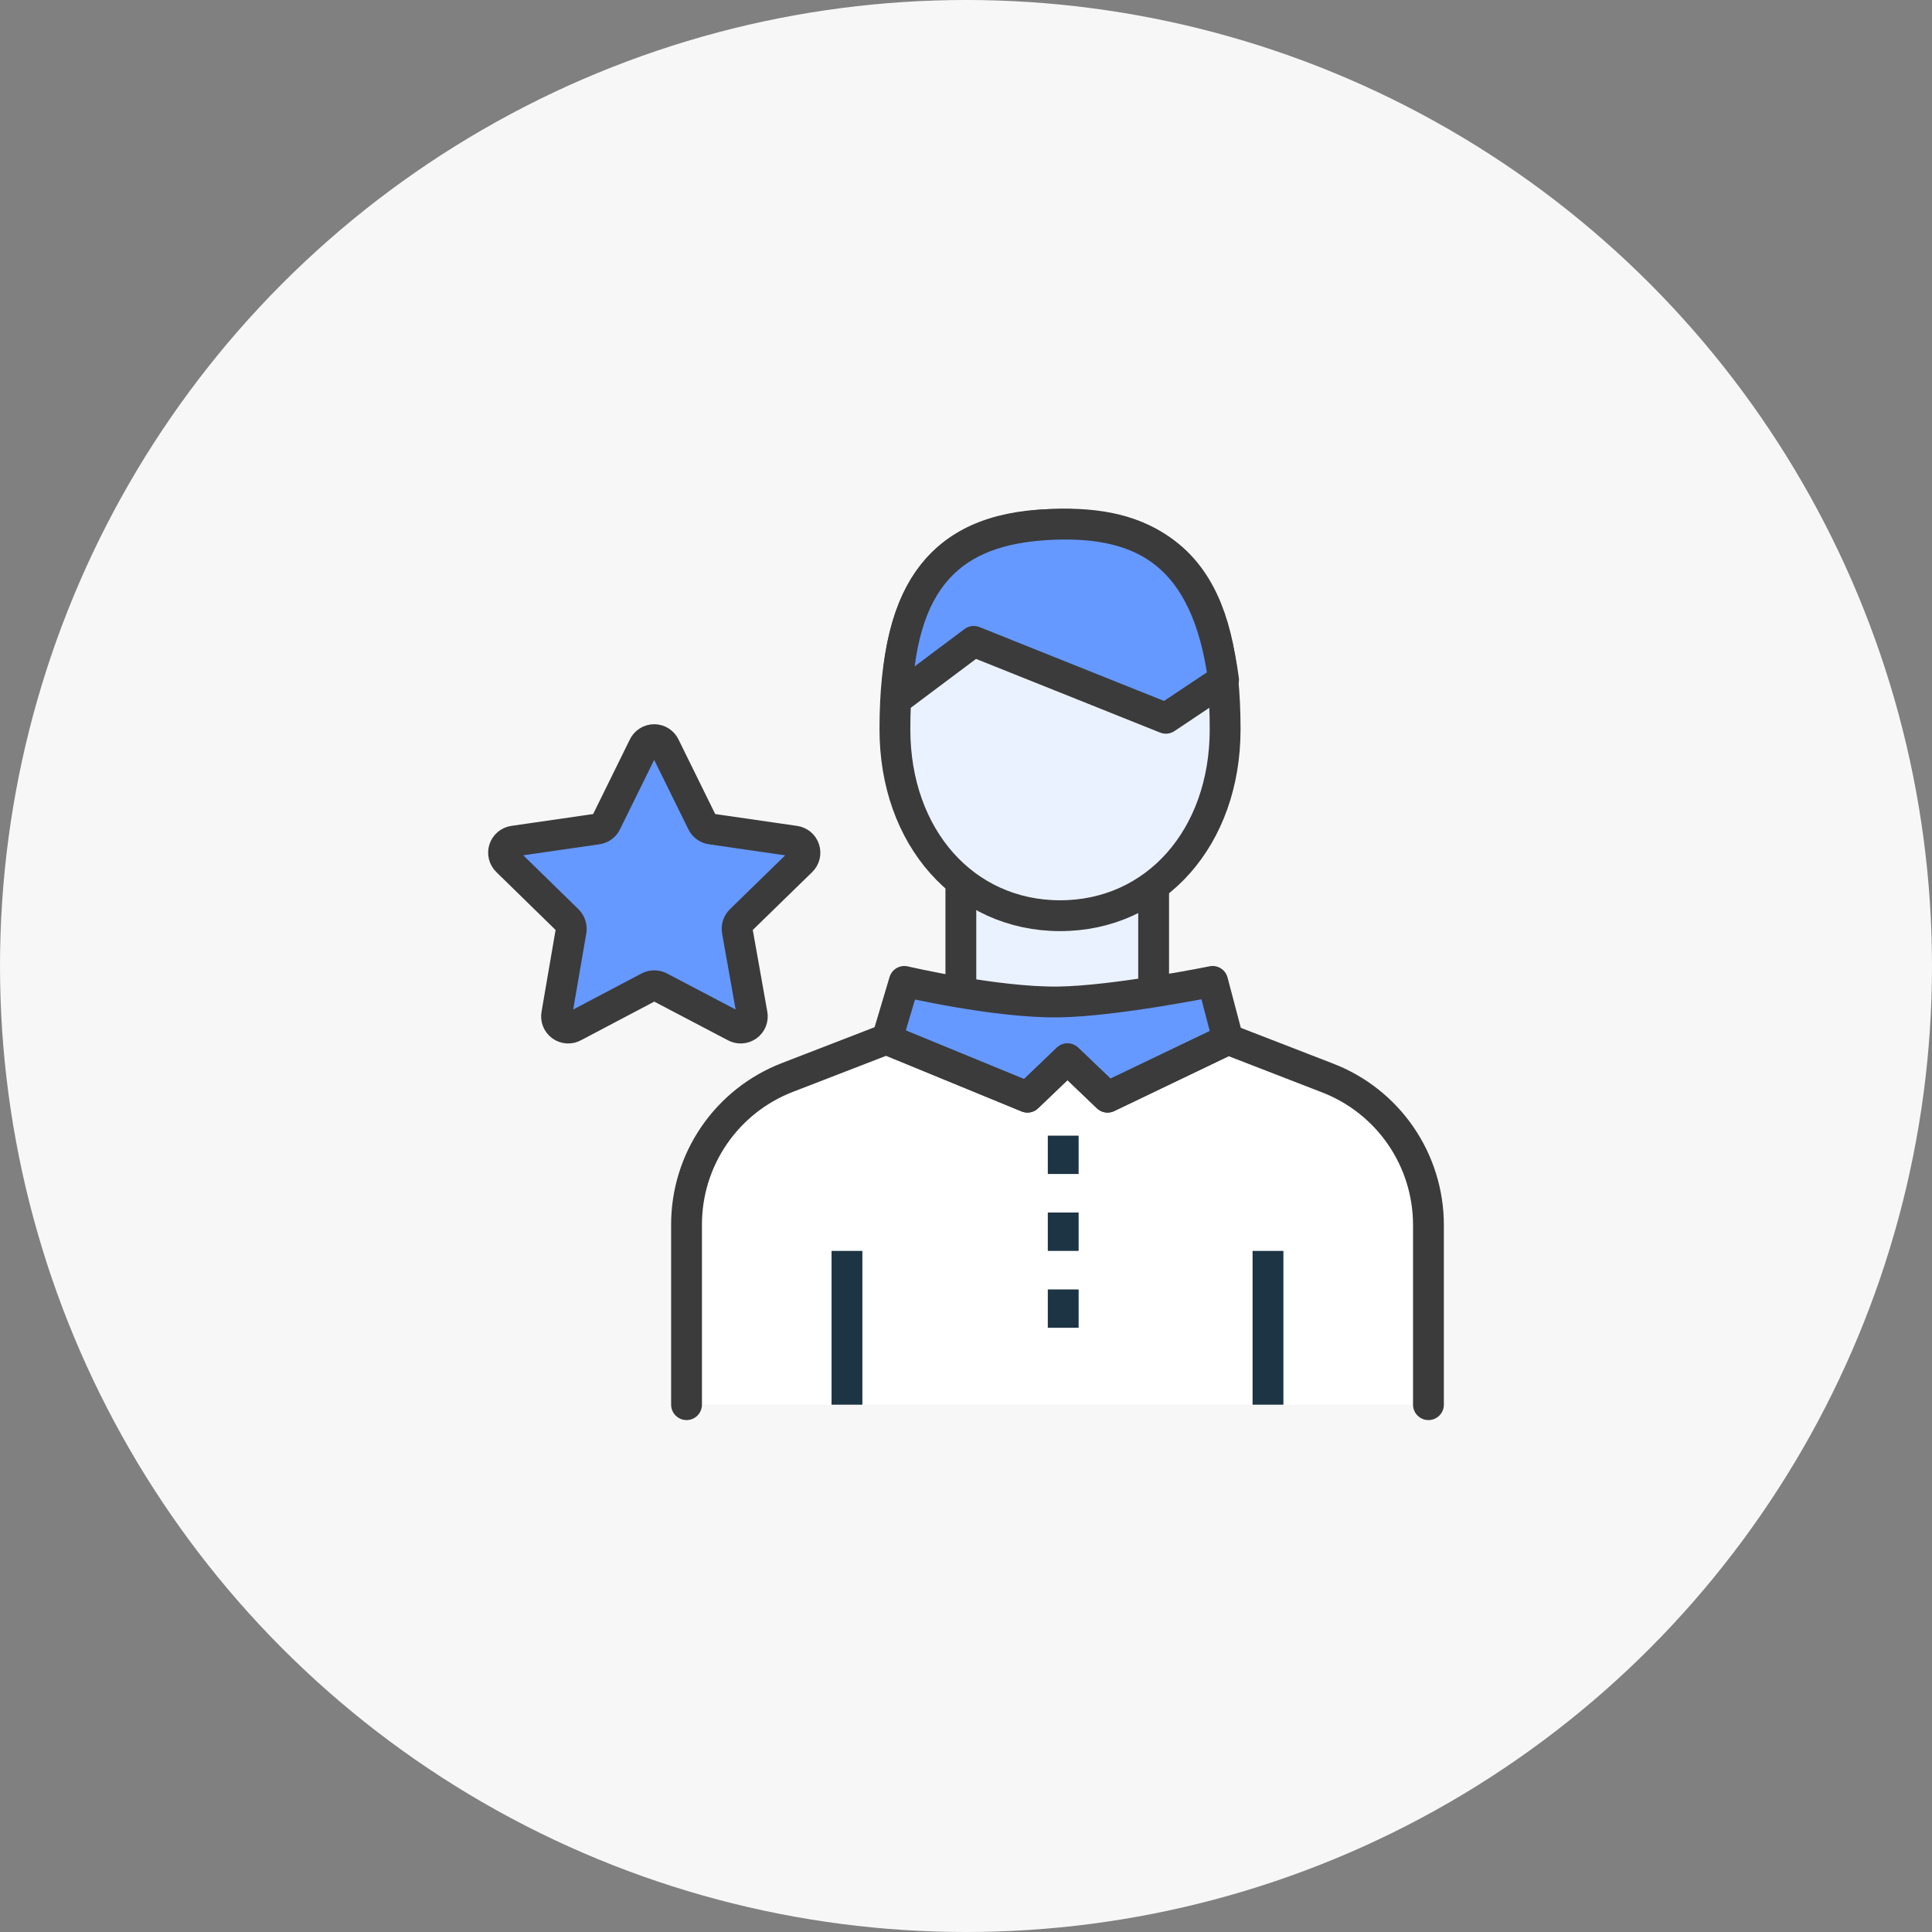 <svg width="188" height="188" viewBox="0 0 188 188" fill="none" xmlns="http://www.w3.org/2000/svg">
<rect x="0" y="0" width="188" height="188" fill="#808080" stroke="none"/>
<circle cx="94" cy="94" r="94" fill="#F7F7F7"/>
<path d="M112.258 86.186V96.5C104.864 104.54 96.672 99.85 93.5 96.5V86.186H112.258Z" fill="#EBF2FF" stroke="#3B3B3B" stroke-width="3" stroke-linecap="round" stroke-linejoin="round"/>
<path d="M103.158 51.021C114.409 51.021 119.216 57.006 119.216 70.969C119.216 81.474 112.459 89.105 103.158 89.105C93.857 89.105 87.083 81.474 87.083 70.969C87.083 56.955 91.89 51.021 103.158 51.021Z" fill="#EBF2FF" stroke="#3B3B3B" stroke-width="3" stroke-linecap="round" stroke-linejoin="round"/>
<path d="M87.255 68.028L94.753 62.412L113.447 69.894L119.063 66.146C117.431 53.997 111.292 50.694 102.555 51.022C93.627 51.356 87.678 55.187 87.255 68.028Z" fill="#6699FF" stroke="#3B3B3B" stroke-width="3" stroke-linecap="round" stroke-linejoin="round"/>
<path d="M139 136.687V119.192C138.998 116.097 138.06 113.075 136.308 110.523C134.556 107.971 132.073 106.01 129.185 104.896L119.639 101.198L105.5 101.5H100.22L86.183 101.147L76.62 104.847C73.724 105.963 71.236 107.933 69.483 110.494C67.731 113.055 66.797 116.088 66.806 119.192V136.686" fill="white"/>
<path d="M139 136.687V119.192C138.998 116.097 138.06 113.075 136.308 110.523C134.556 107.971 132.073 106.01 129.185 104.896L119.639 101.198L105.5 101.5H100.22L86.183 101.147L76.62 104.847C73.724 105.963 71.236 107.933 69.483 110.494C67.731 113.055 66.797 116.088 66.806 119.192V136.686" stroke="#3B3B3B" stroke-width="3" stroke-linecap="round" stroke-linejoin="round"/>
<path d="M86.315 101.146L99.978 106.762L103.876 103.031L107.775 106.762L119.488 101.146" fill="#6699FF"/>
<path d="M86.315 101.146L99.978 106.762L103.876 103.031L107.775 106.762L119.488 101.146L118 95.5C118 95.5 108.522 97.425 103 97.5C96.897 97.583 88 95.5 88 95.5L86.315 101.146Z" fill="#6699FF"/>
<path d="M86.315 101.146L99.978 106.762L103.876 103.031L107.775 106.762L119.488 101.146" stroke="#3B3B3B" stroke-width="3" stroke-linecap="round" stroke-linejoin="round"/>
<path d="M86.315 101.146L99.978 106.762L103.876 103.031L107.775 106.762L119.488 101.146L118 95.5C118 95.5 108.522 97.425 103 97.5C96.897 97.583 88 95.5 88 95.5L86.315 101.146Z" stroke="#3B3B3B" stroke-width="3" stroke-linecap="round" stroke-linejoin="round"/>
<path d="M82.417 121.724V136.687" stroke="#1D3444" stroke-width="3" stroke-linejoin="round"/>
<path d="M103.46 110.51V114.241" stroke="#1D3444" stroke-width="3" stroke-linejoin="round"/>
<path d="M103.46 117.991V121.722" stroke="#1D3444" stroke-width="3" stroke-linejoin="round"/>
<path d="M103.46 125.472V129.204" stroke="#1D3444" stroke-width="3" stroke-linejoin="round"/>
<path d="M123.386 121.724V136.687" stroke="#1D3444" stroke-width="3" stroke-linejoin="round"/>
<path d="M64.69 72.641C64.689 72.641 64.689 72.641 64.689 72.641L68.338 80.054C68.419 80.218 68.539 80.359 68.688 80.466C68.835 80.574 69.007 80.644 69.188 80.67L77.353 81.852C77.563 81.882 77.76 81.969 77.923 82.105C78.085 82.241 78.207 82.42 78.272 82.622C78.338 82.823 78.346 83.039 78.296 83.245C78.245 83.45 78.137 83.638 77.986 83.786L72.071 89.55C71.942 89.679 71.845 89.837 71.787 90.01C71.729 90.183 71.712 90.368 71.738 90.548L73.187 98.695C73.228 98.907 73.207 99.126 73.127 99.326C73.047 99.527 72.912 99.7 72.737 99.826C72.562 99.952 72.355 100.026 72.139 100.038C71.924 100.05 71.71 100.001 71.521 99.895L64.19 96.047C64.028 95.965 63.848 95.922 63.665 95.922C63.483 95.922 63.303 95.965 63.14 96.047L55.842 99.895C55.654 100.001 55.44 100.05 55.224 100.038C55.009 100.026 54.802 99.952 54.627 99.826C54.452 99.7 54.316 99.527 54.236 99.326C54.157 99.126 54.136 98.907 54.176 98.695L55.576 90.548C55.602 90.368 55.585 90.183 55.527 90.01C55.469 89.837 55.372 89.679 55.243 89.55L49.345 83.786C49.194 83.639 49.086 83.453 49.034 83.248C48.983 83.044 48.989 82.829 49.053 82.628C49.117 82.427 49.236 82.248 49.397 82.111C49.557 81.974 49.752 81.884 49.961 81.852L58.126 80.67C58.307 80.644 58.479 80.574 58.627 80.466C58.775 80.359 58.895 80.218 58.976 80.054L62.625 72.641C62.715 72.442 62.86 72.273 63.043 72.154C63.226 72.036 63.44 71.973 63.658 71.973C63.876 71.973 64.09 72.036 64.273 72.154C64.456 72.273 64.601 72.441 64.69 72.64C64.691 72.64 64.69 72.641 64.69 72.641V72.641Z" fill="#6699FF" stroke="#3B3B3B" stroke-width="3" stroke-linejoin="round"/>
</svg>
